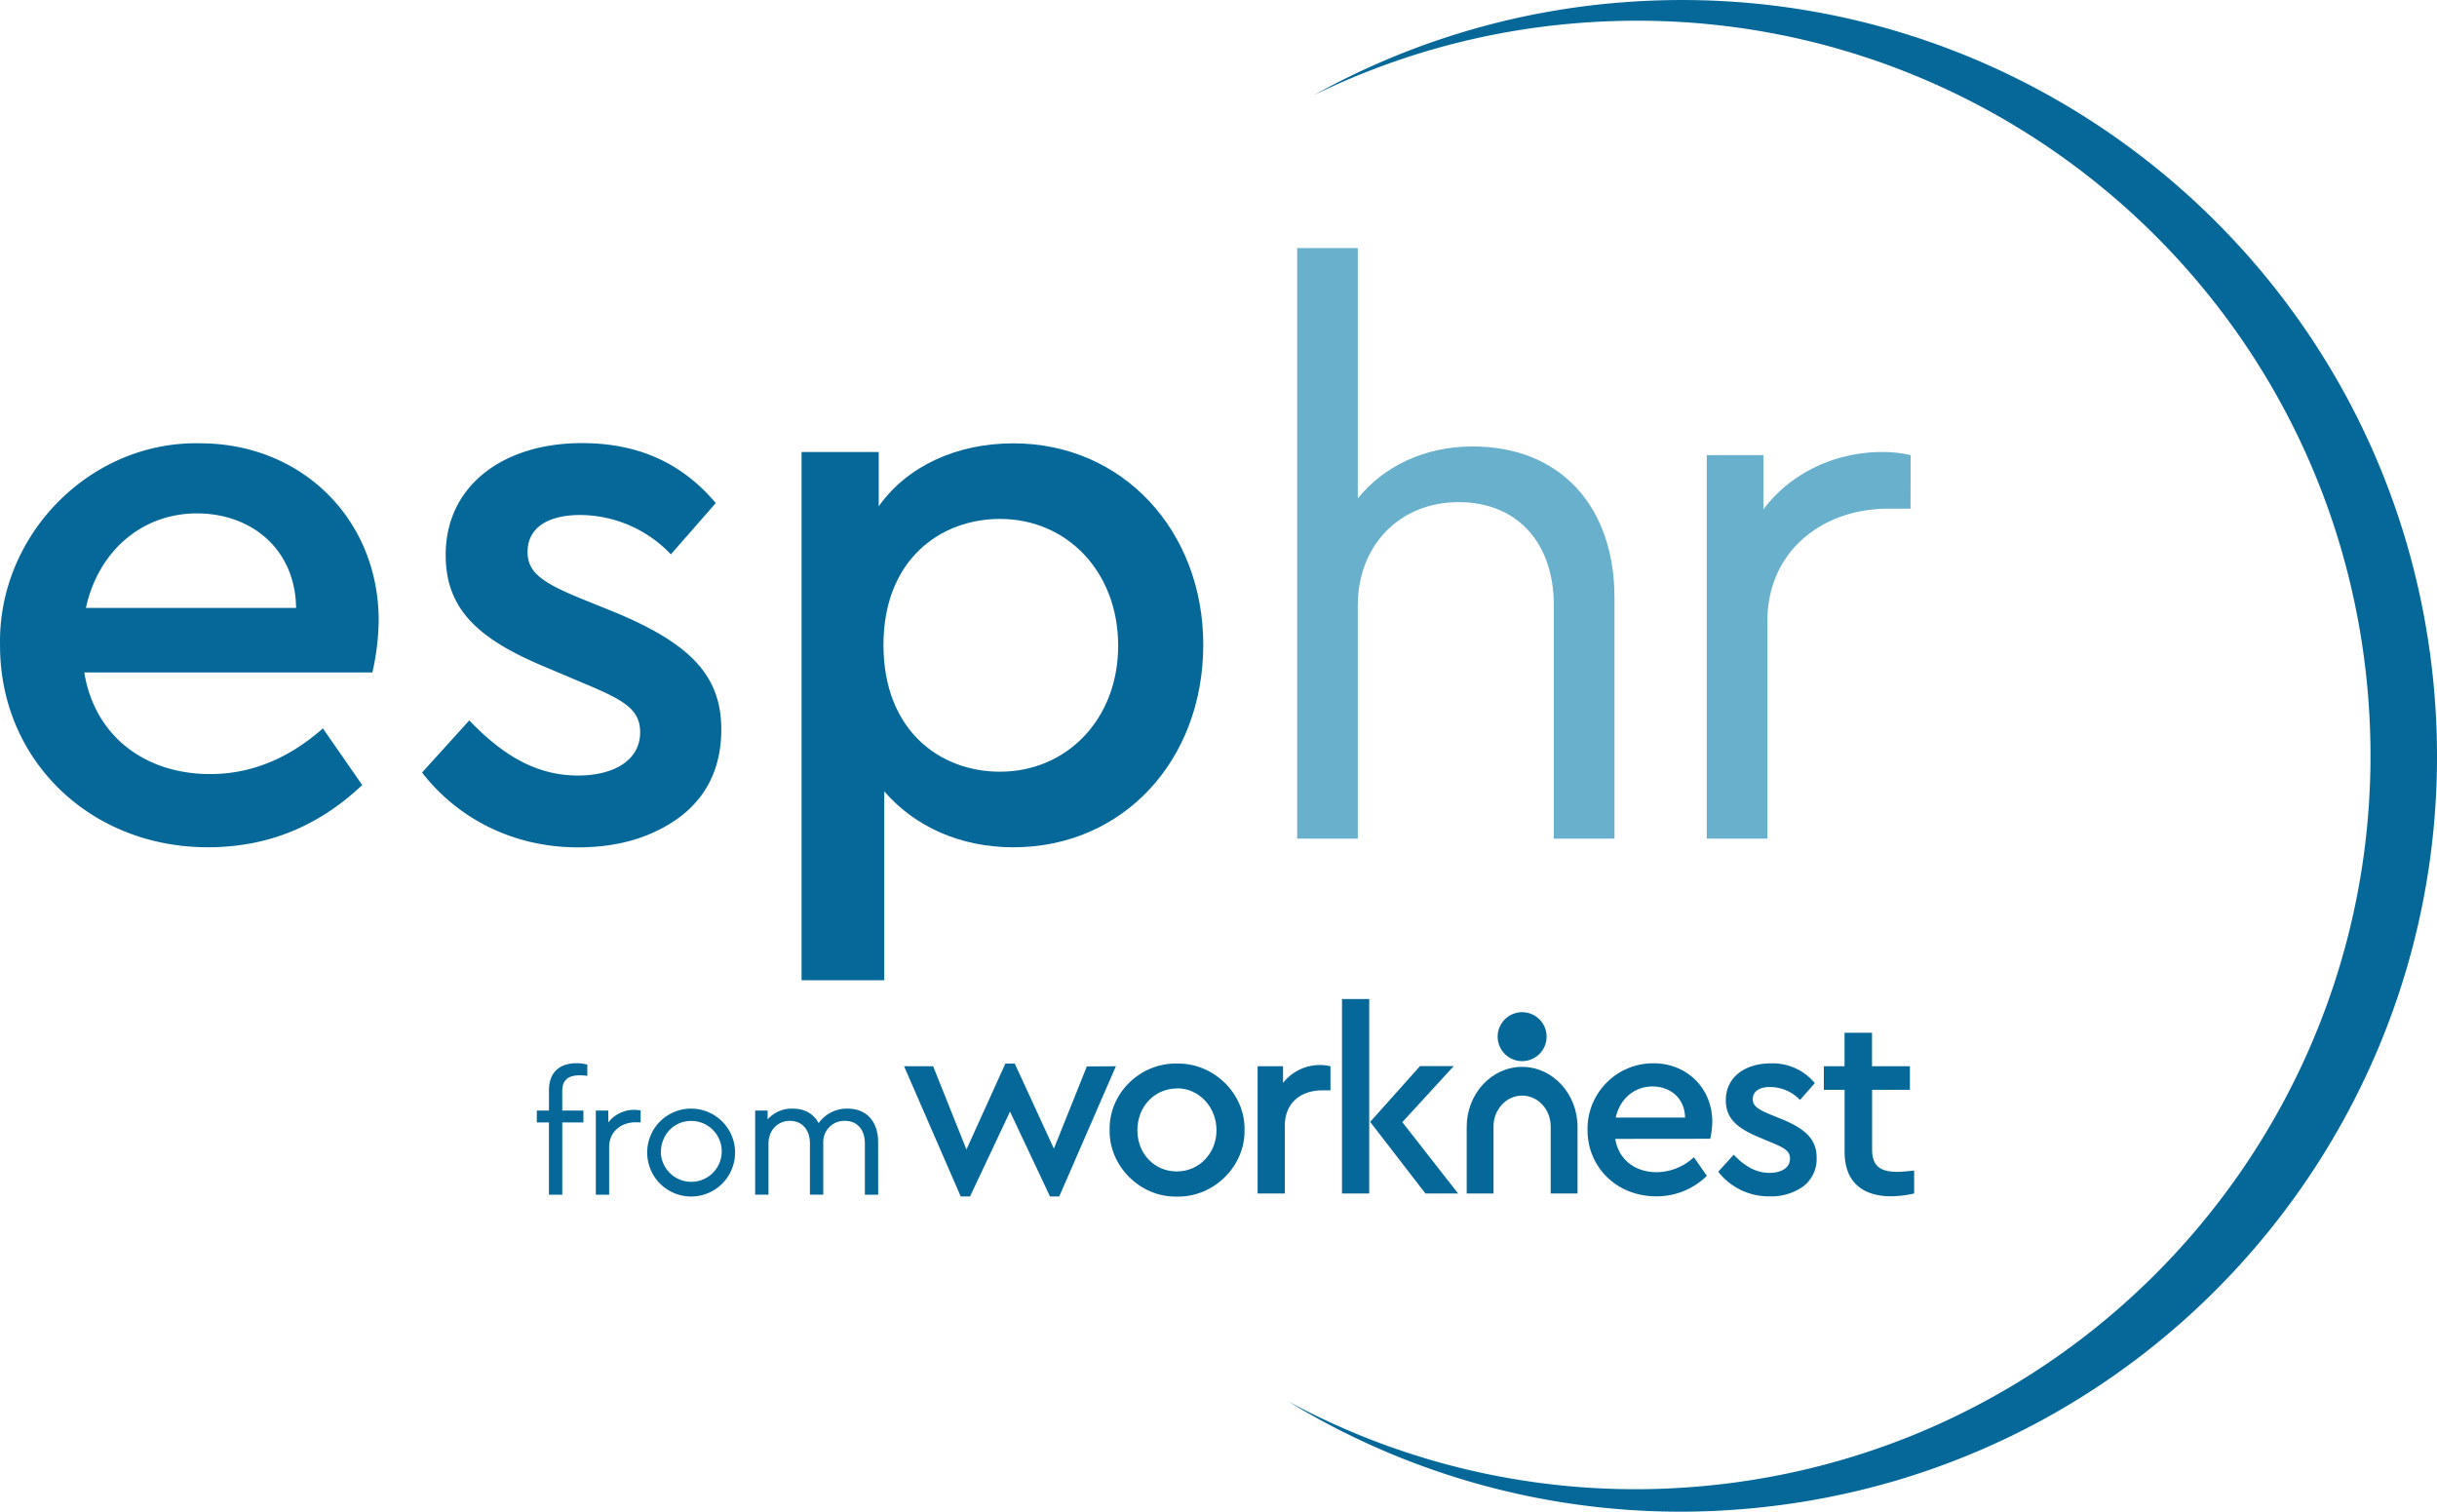 <svg id="Layer_2" data-name="Layer 2" xmlns="http://www.w3.org/2000/svg" viewBox="0 0 731.52 453.73"><defs><style>.cls-1{fill:#056899;}.cls-2{fill:#68b0cc;}</style></defs><path class="cls-1" d="M179.1,344.1h6.34v3.58H179.1v21.7h-4v-21.7h-3.64V344.1h3.64v-6c0-5.55,3.22-8.2,8.35-8.2a12.57,12.57,0,0,1,3.17.42v3.37a18.83,18.83,0,0,0-2.23-.16c-3.38,0-5.3,1.25-5.3,4.83Z" transform="translate(-10.32 -10.77)"/><path class="cls-1" d="M202.62,347.63h-1.51c-4.26,0-7.94,2.75-7.94,7.43v14.32h-4V344.1h3.74v3.58a9.73,9.73,0,0,1,7.84-3.78,8.58,8.58,0,0,1,1.87.2Z" transform="translate(-10.32 -10.77)"/><path class="cls-1" d="M217.82,343.53a13.19,13.19,0,1,1-13.23,13.19A13.16,13.16,0,0,1,217.82,343.53Zm0,3.69c-5.19,0-9.13,4.1-9.13,9.55a9.14,9.14,0,1,0,9.13-9.55Z" transform="translate(-10.32 -10.77)"/><path class="cls-1" d="M273.93,369.38h-4V354c0-4.1-2.23-6.8-6-6.8a6.32,6.32,0,0,0-6.49,6.43v15.73h-4V354c0-4.1-2.34-6.8-6-6.8S241,350,241,354v15.36h-4V344.1h3.74v2.65a9.67,9.67,0,0,1,7.53-3.22c3.68,0,6.33,1.61,7.78,4.36a10.38,10.38,0,0,1,8.67-4.36c5.81,0,9.19,4,9.19,10Z" transform="translate(-10.32 -10.77)"/><path class="cls-1" d="M345.28,330.81l-17,39.08H325.5l-12-25.46-12,25.46h-2.8l-17-39.08h8.72l10,25L312.11,330h2.81l11.75,25.54,9.89-24.68Z" transform="translate(-10.32 -10.77)"/><path class="cls-1" d="M363.57,330c11.13-.23,20.55,9.11,20.32,19.93.23,10.83-9.19,20.25-20.32,20-11,.24-20.4-9.18-20.17-20C343.17,338.9,352.59,329.79,363.57,330Zm.07,7.48c-6.77,0-11.91,5.45-11.91,12.53s5.14,12.38,11.84,12.38,11.91-5.45,11.91-12.38S370.26,337.43,363.64,337.43Z" transform="translate(-10.32 -10.77)"/><path class="cls-1" d="M409.69,338.05H407.2c-6.46,0-11.21,3.81-11.21,10.59V369h-8.17V330.81h7.63v5a14.1,14.1,0,0,1,11.13-5.37,12.24,12.24,0,0,1,3.11.39Z" transform="translate(-10.32 -10.77)"/><path class="cls-1" d="M413.15,310.64h8.17V369h-8.17ZM448,369h-9.81l-16.58-21.49,14.95-16.74h10.12l-15.42,16.82Z" transform="translate(-10.32 -10.77)"/><path class="cls-1" d="M495.18,352.61c1,6.23,5.92,10,12.46,10a16.49,16.49,0,0,0,11.13-4.51l3.9,5.6a21.4,21.4,0,0,1-15.26,6.15c-11.68,0-20.56-8.64-20.56-19.93a19.71,19.71,0,0,1,19.78-20c10.12,0,17.67,7.55,17.67,17.52a24.32,24.32,0,0,1-.62,5.14Zm20.95-6.39c-.08-5.84-4.44-9.34-9.81-9.34s-9.74,3.66-11,9.34Z" transform="translate(-10.32 -10.77)"/><path class="cls-1" d="M530.73,357.36c3.35,3.5,6.7,5.45,10.74,5.45,3.51,0,6.16-1.48,6.16-4.28,0-2.26-1.64-3.2-5.38-4.75l-3.89-1.64c-6.77-2.8-10-5.76-10-11.13,0-6.85,5.69-11.06,13.47-11.06a16.37,16.37,0,0,1,13.24,5.92l-4.44,5.06a12.44,12.44,0,0,0-8.95-3.89c-3.19,0-5.22,1.24-5.22,3.66,0,1.94,1.33,2.95,5.06,4.51l3.66,1.48c7.24,3,10.44,6.15,10.44,11.52a10.33,10.33,0,0,1-4,8.65,16.51,16.51,0,0,1-10.13,3,19.2,19.2,0,0,1-15.41-7.39Z" transform="translate(-10.32 -10.77)"/><path class="cls-1" d="M584.89,369a33.83,33.83,0,0,1-6.78.85c-8.8,0-14.09-4.36-14.09-13.31V337.89h-6.23v-7.08H564V320.76h8.25v10.05h11.37v7.08H572.27v18c0,4.9,2.57,6.62,7.56,6.62,1.16,0,2.8-.16,5.06-.39Z" transform="translate(-10.32 -10.77)"/><circle class="cls-1" cx="456.9" cy="311.16" r="7.35"/><path class="cls-1" d="M467.22,331c-9.18,0-16.64,8.08-16.64,18v20h8.05V348.88c0-5.11,3.85-9.26,8.59-9.26s8.58,4.15,8.58,9.26V369h8.05V349C483.85,339.09,476.39,331,467.22,331Z" transform="translate(-10.32 -10.77)"/><path class="cls-1" d="M35.62,212.62c3.07,18.9,18,30.49,37.82,30.49,12,0,23.4-4.5,33.8-13.71l11.81,17c-13.23,12.53-28.59,18.68-46.32,18.68-35.45,0-62.4-26.24-62.4-60.51-.71-33.33,27.18-61.45,60-60.74,30.73,0,53.66,22.92,53.66,53.18a74.05,74.05,0,0,1-1.89,15.6ZM99.2,193.24c-.24-17.73-13.47-28.37-29.78-28.37S39.88,176,36.1,193.24Z" transform="translate(-10.32 -10.77)"/><path class="cls-1" d="M151.19,227c10.17,10.64,20.33,16.55,32.62,16.55,10.64,0,18.67-4.49,18.67-13,0-6.86-5-9.69-16.31-14.42l-11.81-5c-20.57-8.51-30.26-17.49-30.26-33.8,0-20.8,17.26-33.56,40.89-33.56,16.78,0,30,5.91,40.18,18L211.7,177.16a37.82,37.82,0,0,0-27.18-11.81c-9.69,0-15.84,3.78-15.84,11.1,0,5.91,4,9,15.37,13.71l11.1,4.49c22,9.22,31.68,18.68,31.68,35,0,11.11-4,19.86-12.29,26.24-8.28,6.14-18.44,9.22-30.73,9.22-19.85,0-36.4-9-46.8-22.46Z" transform="translate(-10.32 -10.77)"/><path class="cls-1" d="M314.51,265.09c-15.84,0-29.55-6.15-38.76-16.78V305H250.93V146.44h23.16v16.31c8.51-12.06,23.4-18.91,40.42-18.91,32.85,0,57,26.23,57,60.5C371.47,239.09,347.36,265.09,314.51,265.09Zm-4-98.56c-18.2,0-35,12.52-35,37.81,0,25.53,16.78,38.06,35,38.06,19.85,0,35.45-15.6,35.45-37.82S330.58,166.53,310.49,166.53Z" transform="translate(-10.32 -10.77)"/><path class="cls-2" d="M494.94,262.49h-18.2v-70c0-18.67-10.87-31-28.59-31s-30.26,13-30.26,31v70H399.7V85.22h18.19v75.16c7.8-9.69,20.09-15.6,34.51-15.6,26.47,0,42.54,18.2,42.54,45.38Z" transform="translate(-10.32 -10.77)"/><path class="cls-2" d="M583.81,163.46H577c-19.38,0-36.16,12.52-36.16,33.79v65.24h-18.2V147.38h17v16.31c8.27-11.11,21.75-17.25,35.69-17.25a37.39,37.39,0,0,1,8.51.94Z" transform="translate(-10.32 -10.77)"/><path class="cls-1" d="M483.44,17.74C604.73,7.76,711.15,98,721.13,219.32S640.85,447,519.55,457a219.33,219.33,0,0,1-122.5-25.56,225.86,225.86,0,0,0,136.51,32.28c124.87-10.26,217.77-119.81,207.51-244.67S621.25,1.29,496.38,11.55a226.06,226.06,0,0,0-91.64,27.76,219.82,219.82,0,0,1,78.7-21.57" transform="translate(-10.32 -10.77)"/></svg>